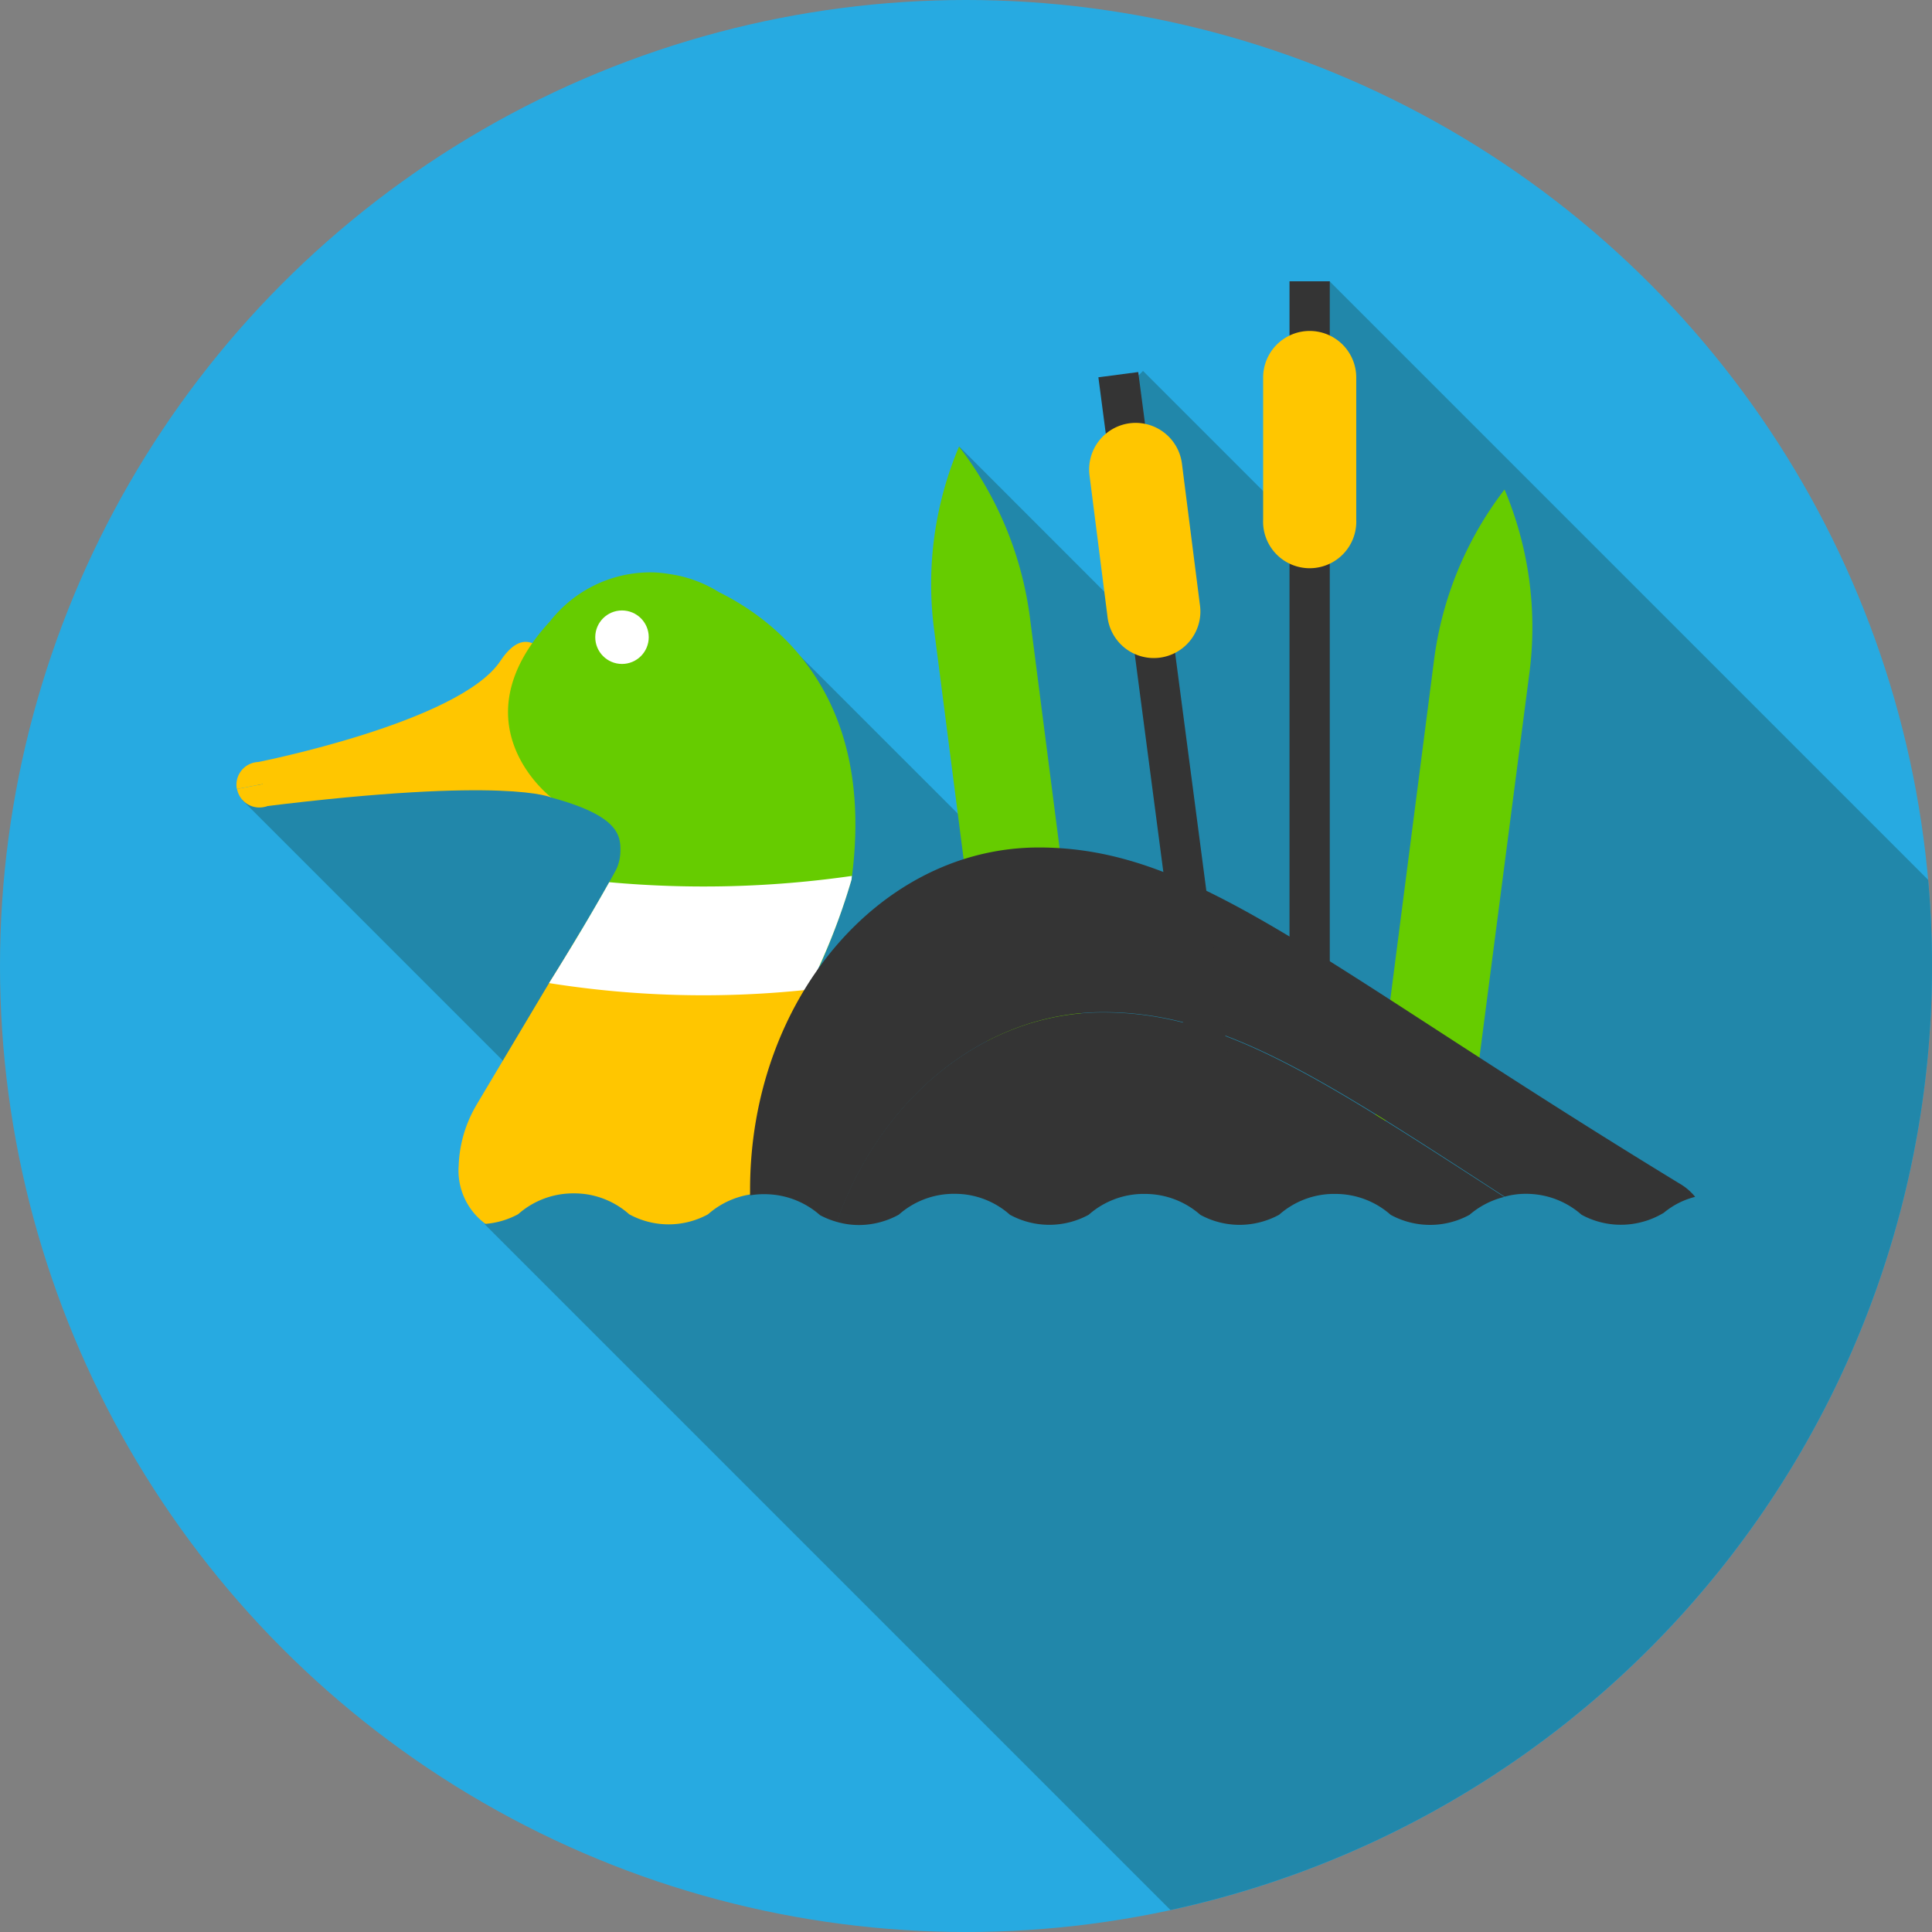 <svg id="Layer_1" data-name="Layer 1" xmlns="http://www.w3.org/2000/svg" viewBox="0 0 216 216"><rect x="0" y="0" width="216" height="216" fill="#808080" stroke="none"/><defs><style>.cls-1{fill:#27aae1;}.cls-2{fill:#2187aa;}.cls-3{fill:#6c0;}.cls-4{fill:#ffc600;}.cls-5{fill:#fff;}.cls-6{fill:#343434;}</style></defs><title>2Artboard 1</title><circle class="cls-1" cx="108" cy="108" r="108"/><path class="cls-2" d="M216,108c0-3.25-.15-6.46-.43-9.63L148.64,31.44l-2.22,2.21h0l-1,1,1,1V60.1L127.79,41.47l-3.22,3.22,2,2,3,25.57L107.23,49.91l.89,7,1.24,1.23,3.19,38.29L88.11,72l.34,2.64-.34-.37L31.92,87.84l-1.63-1.63-3.22,3.22,32.36,32.36L54,133l2,2-1.84,1.84,76.7,76.7A108,108,0,0,0,216,108Z"/><path class="cls-3" d="M157.37,125.41c2.35.15,4.7.24,7.06.31L171,75.16a39.63,39.63,0,0,0-2.79-20.43,39.51,39.51,0,0,0-7.88,19.05l-6.63,51.45C154.9,125.29,156.16,125.33,157.37,125.41Z"/><path class="cls-3" d="M118,120.62c-2.35.15-4.7.24-7.06.31l-6.51-50.56a39.46,39.46,0,0,1,2.79-20.44A39.59,39.59,0,0,1,115.14,69l6.62,51.45C120.51,120.49,119.25,120.54,118,120.62Z"/><path class="cls-4" d="M28.79,85.21S51.37,80.77,55.94,73.9s7.63,5,7.58,5-8.14,7.73-8.14,7.73L29.55,88.41Z"/><path class="cls-4" d="M61.65,89.17s-4.86-2.39-32.19,1l-1-.72,2-2,25.2-4.79,6-3.72V89.17"/><path class="cls-4" d="M26.5,88.21a2.53,2.53,0,0,0,5-.95Z"/><path class="cls-4" d="M31.48,87.26a2.53,2.53,0,0,0-5,.95Z"/><path class="cls-4" d="M60.78,110.88h0l.55-.92Z"/><path class="cls-4" d="M90.56,115.24c1.44-3.64,2.52,0,3.32-3.13-.37.08-6.73-5.41-7.09-5.34-13.72,2.83-17.22-1.07-21.93-2.53-1,1.68-2.17,3.6-3.51,5.73l-.55.92-7.55,12.67a.54.54,0,0,1-.07.13l0,0h0a14.28,14.28,0,0,0-1.9,6.66,7.38,7.38,0,0,0,3,6.48,9.22,9.22,0,0,0,3.65-1.08,9.27,9.27,0,0,1,6.14-2.33h.17a10.18,10.18,0,0,1,1.11.07,9.27,9.27,0,0,1,5,2.27,9.19,9.19,0,0,0,8.81,0,9.31,9.31,0,0,1,6.14-2.33h.18a10,10,0,0,1,1.1.07,9.33,9.33,0,0,1,5.06,2.27s.09,0,.14.07l.64-18.32-2.8-.1Q90.11,116.4,90.56,115.24Z"/><path class="cls-3" d="M61.65,89.17c7.37,2,7.78,4.12,7.71,6.08a5,5,0,0,1-.45,1.93s-1.83,3.43-5.11,8.82c9.3.46,18.54,1.49,27.85,2a81.14,81.14,0,0,0,3.55-9.65c2.72-20.11-7.93-28.74-14.84-32.16a14.17,14.17,0,0,0-5.44-2h0A14.73,14.73,0,0,0,73.25,64a14.24,14.24,0,0,0-11.14,4.73h0v0q-.33.36-.63.75C50.85,81,61.65,89.17,61.65,89.17Z"/><polygon class="cls-5" points="93.88 105.08 93.88 105.08 93.88 105.08 93.88 105.08"/><polygon class="cls-5" points="95.2 98.35 95.2 98.35 95.2 98.35 95.2 98.35"/><path class="cls-5" d="M95.24,97.93a116.49,116.49,0,0,1-27.13.7c-1.12,2-3.42,6-6.72,11.28a109.89,109.89,0,0,0,28.94.74,71.41,71.41,0,0,0,4.87-12.3C95.22,98.21,95.22,98.07,95.24,97.93Z"/><circle class="cls-5" cx="69.54" cy="71.24" r="2.99"/><path class="cls-6" d="M123.36,113.16c13.17,0,23.88,7,44.86,20.63a8.87,8.87,0,0,1,2.26-.32h.18a10,10,0,0,1,1.1.07,9.33,9.33,0,0,1,5.06,2.27,9.18,9.18,0,0,0,4.39,1.12A9.33,9.33,0,0,0,186,135.6a9.69,9.69,0,0,1,1.11-.79,8.85,8.85,0,0,1,2.41-1,6.28,6.28,0,0,0-1.75-1.49c-40.48-24.68-53.8-37.57-71.63-37.57S83.86,111.85,83.86,133c0,.22,0,.42,0,.64a8.93,8.93,0,0,1,1.47-.13h.18a10,10,0,0,1,1.1.07,9.33,9.33,0,0,1,5.06,2.27,9,9,0,0,0,1.9.76C98.47,122.82,110,113.16,123.36,113.16Z"/><path class="cls-6" d="M100.49,135.8a9.27,9.27,0,0,1,6.14-2.33h.17a10.18,10.18,0,0,1,1.11.07,9.27,9.27,0,0,1,5,2.27,9.19,9.19,0,0,0,8.81,0,9.29,9.29,0,0,1,6.14-2.33h.18a10,10,0,0,1,1.1.07,9.33,9.33,0,0,1,5.06,2.27,9.18,9.18,0,0,0,4.39,1.12,9.3,9.3,0,0,0,4.42-1.13,9.27,9.27,0,0,1,6.14-2.33h.17a10.18,10.18,0,0,1,1.11.07,9.3,9.3,0,0,1,5.05,2.27,9.19,9.19,0,0,0,8.81,0,9.42,9.42,0,0,1,3.88-2c-21-13.6-31.69-20.63-44.86-20.63-13.4,0-24.89,9.66-29.78,23.41a8.92,8.92,0,0,0,2.49.36A9.3,9.3,0,0,0,100.49,135.8Z"/><rect class="cls-6" x="105.23" y="70.38" width="82.38" height="4.5" transform="translate(73.79 219.06) rotate(-90)"/><path class="cls-4" d="M146.42,37a5.21,5.21,0,0,0-5.2,5.21V58.09a5.21,5.21,0,1,0,10.41,0V42.24A5.21,5.21,0,0,0,146.42,37Z"/><rect class="cls-6" x="89.66" y="80.38" width="82.38" height="4.5" transform="matrix(-0.13, -0.99, 0.99, -0.13, 65.59, 222.95)"/><path class="cls-4" d="M126.31,47.32a5.21,5.21,0,0,0-4.5,5.83l2,15.72a5.21,5.21,0,1,0,10.33-1.33l-2-15.72A5.22,5.22,0,0,0,126.31,47.32Z"/></svg>